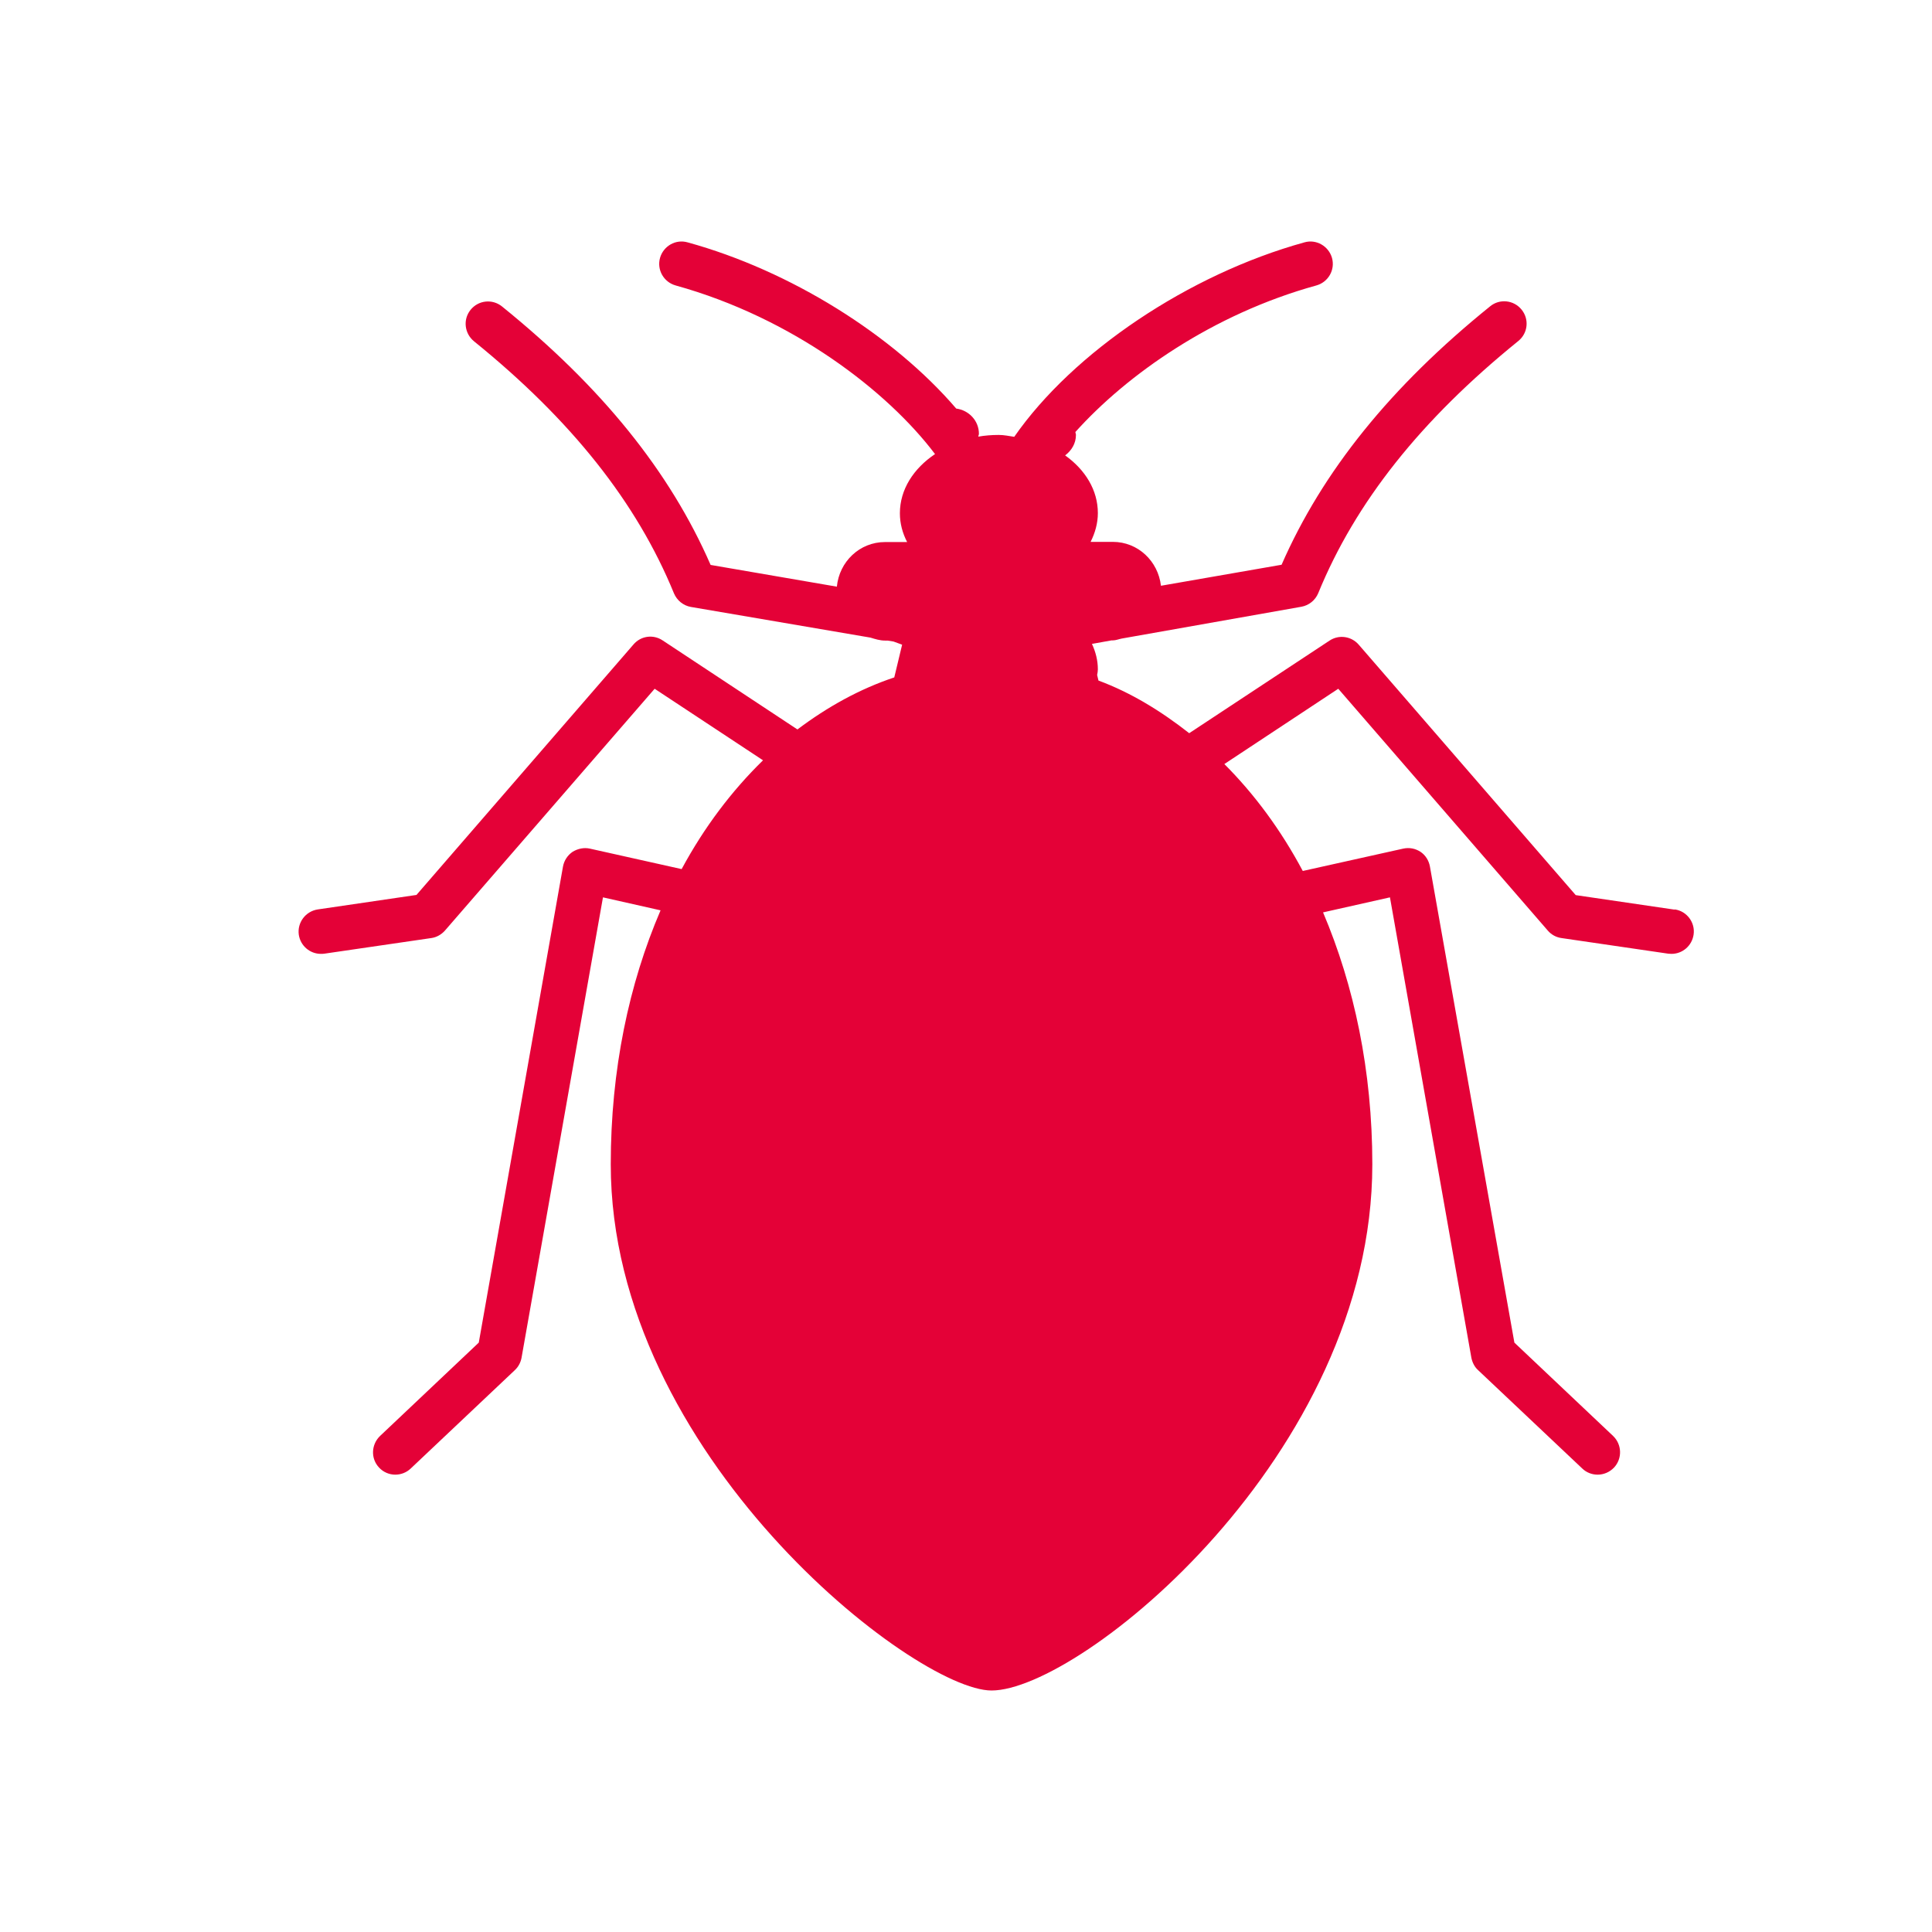 <svg width="32" height="32" viewBox="0 0 32 32" fill="none" xmlns="http://www.w3.org/2000/svg">
<path fill-rule="evenodd" clip-rule="evenodd" d="M27.734 15.066L26.099 14.826L22.505 10.678C22.382 10.536 22.176 10.508 22.022 10.61L19.697 12.144C19.229 11.777 18.733 11.472 18.194 11.272L18.172 11.18C18.178 11.149 18.184 11.118 18.184 11.087C18.184 10.94 18.148 10.798 18.086 10.665L18.409 10.607H18.431C18.483 10.607 18.532 10.585 18.582 10.576L21.553 10.05C21.68 10.028 21.785 9.942 21.834 9.825C22.45 8.319 23.534 6.955 25.147 5.649C25.307 5.52 25.332 5.289 25.203 5.129C25.073 4.968 24.839 4.944 24.682 5.073C23.035 6.403 21.905 7.805 21.227 9.354L19.229 9.702C19.182 9.295 18.85 8.975 18.431 8.975H18.064C18.138 8.827 18.184 8.667 18.184 8.498C18.184 8.119 17.975 7.78 17.642 7.543C17.747 7.463 17.821 7.346 17.821 7.204C17.821 7.186 17.812 7.17 17.812 7.155C18.662 6.209 20.085 5.202 21.803 4.728C22 4.673 22.117 4.47 22.062 4.272C22.006 4.075 21.8 3.958 21.606 4.014C19.69 4.543 17.775 5.831 16.799 7.235C16.716 7.223 16.633 7.204 16.543 7.204C16.426 7.204 16.312 7.213 16.204 7.232C16.204 7.216 16.214 7.201 16.214 7.186C16.214 6.967 16.047 6.795 15.838 6.767C14.794 5.55 13.091 4.482 11.388 4.014C11.191 3.958 10.988 4.075 10.932 4.272C10.877 4.47 10.994 4.673 11.191 4.728C13.134 5.267 14.705 6.484 15.487 7.521C15.133 7.758 14.905 8.106 14.905 8.501C14.905 8.67 14.948 8.83 15.025 8.978H14.659C14.237 8.978 13.901 9.304 13.861 9.717L11.77 9.357C11.095 7.808 9.962 6.407 8.315 5.076C8.155 4.947 7.924 4.971 7.794 5.132C7.665 5.292 7.693 5.523 7.85 5.652C9.463 6.958 10.547 8.322 11.163 9.828C11.213 9.945 11.317 10.031 11.444 10.053L14.418 10.561C14.495 10.585 14.575 10.61 14.659 10.61H14.702L14.8 10.626L14.942 10.678L14.812 11.22C14.24 11.411 13.707 11.706 13.208 12.082L10.975 10.607C10.818 10.502 10.612 10.533 10.492 10.675L6.898 14.823L5.263 15.063C5.06 15.094 4.921 15.282 4.949 15.482C4.977 15.667 5.134 15.799 5.315 15.799C5.334 15.799 5.349 15.799 5.371 15.796L7.145 15.537C7.231 15.525 7.311 15.479 7.369 15.414L10.843 11.408L12.638 12.593C12.121 13.098 11.665 13.699 11.29 14.395L9.771 14.056C9.673 14.034 9.571 14.056 9.485 14.108C9.402 14.164 9.343 14.253 9.325 14.352L7.93 22.238L6.295 23.784C6.147 23.926 6.138 24.16 6.279 24.308C6.35 24.385 6.449 24.425 6.547 24.425C6.639 24.425 6.732 24.391 6.803 24.323L8.527 22.694C8.586 22.639 8.623 22.568 8.638 22.491L9.987 14.863L10.941 15.078C10.418 16.295 10.116 17.718 10.116 19.285C10.116 24.098 15.148 28 16.423 28C17.889 28 22.73 24.098 22.73 19.285C22.73 17.733 22.428 16.323 21.914 15.112L23.022 14.863L24.371 22.491C24.387 22.568 24.424 22.642 24.482 22.694L26.207 24.323C26.277 24.391 26.37 24.425 26.462 24.425C26.561 24.425 26.659 24.385 26.733 24.308C26.872 24.16 26.866 23.926 26.718 23.784L25.083 22.238L23.684 14.352C23.666 14.253 23.611 14.164 23.527 14.108C23.441 14.053 23.343 14.034 23.241 14.056L21.578 14.426C21.215 13.745 20.777 13.154 20.279 12.655L22.166 11.408L25.637 15.414C25.695 15.482 25.776 15.525 25.862 15.537L27.632 15.796C27.651 15.796 27.669 15.799 27.685 15.799C27.866 15.799 28.023 15.667 28.051 15.482C28.082 15.282 27.94 15.091 27.74 15.063" fill="#E40137"/>
</svg>
